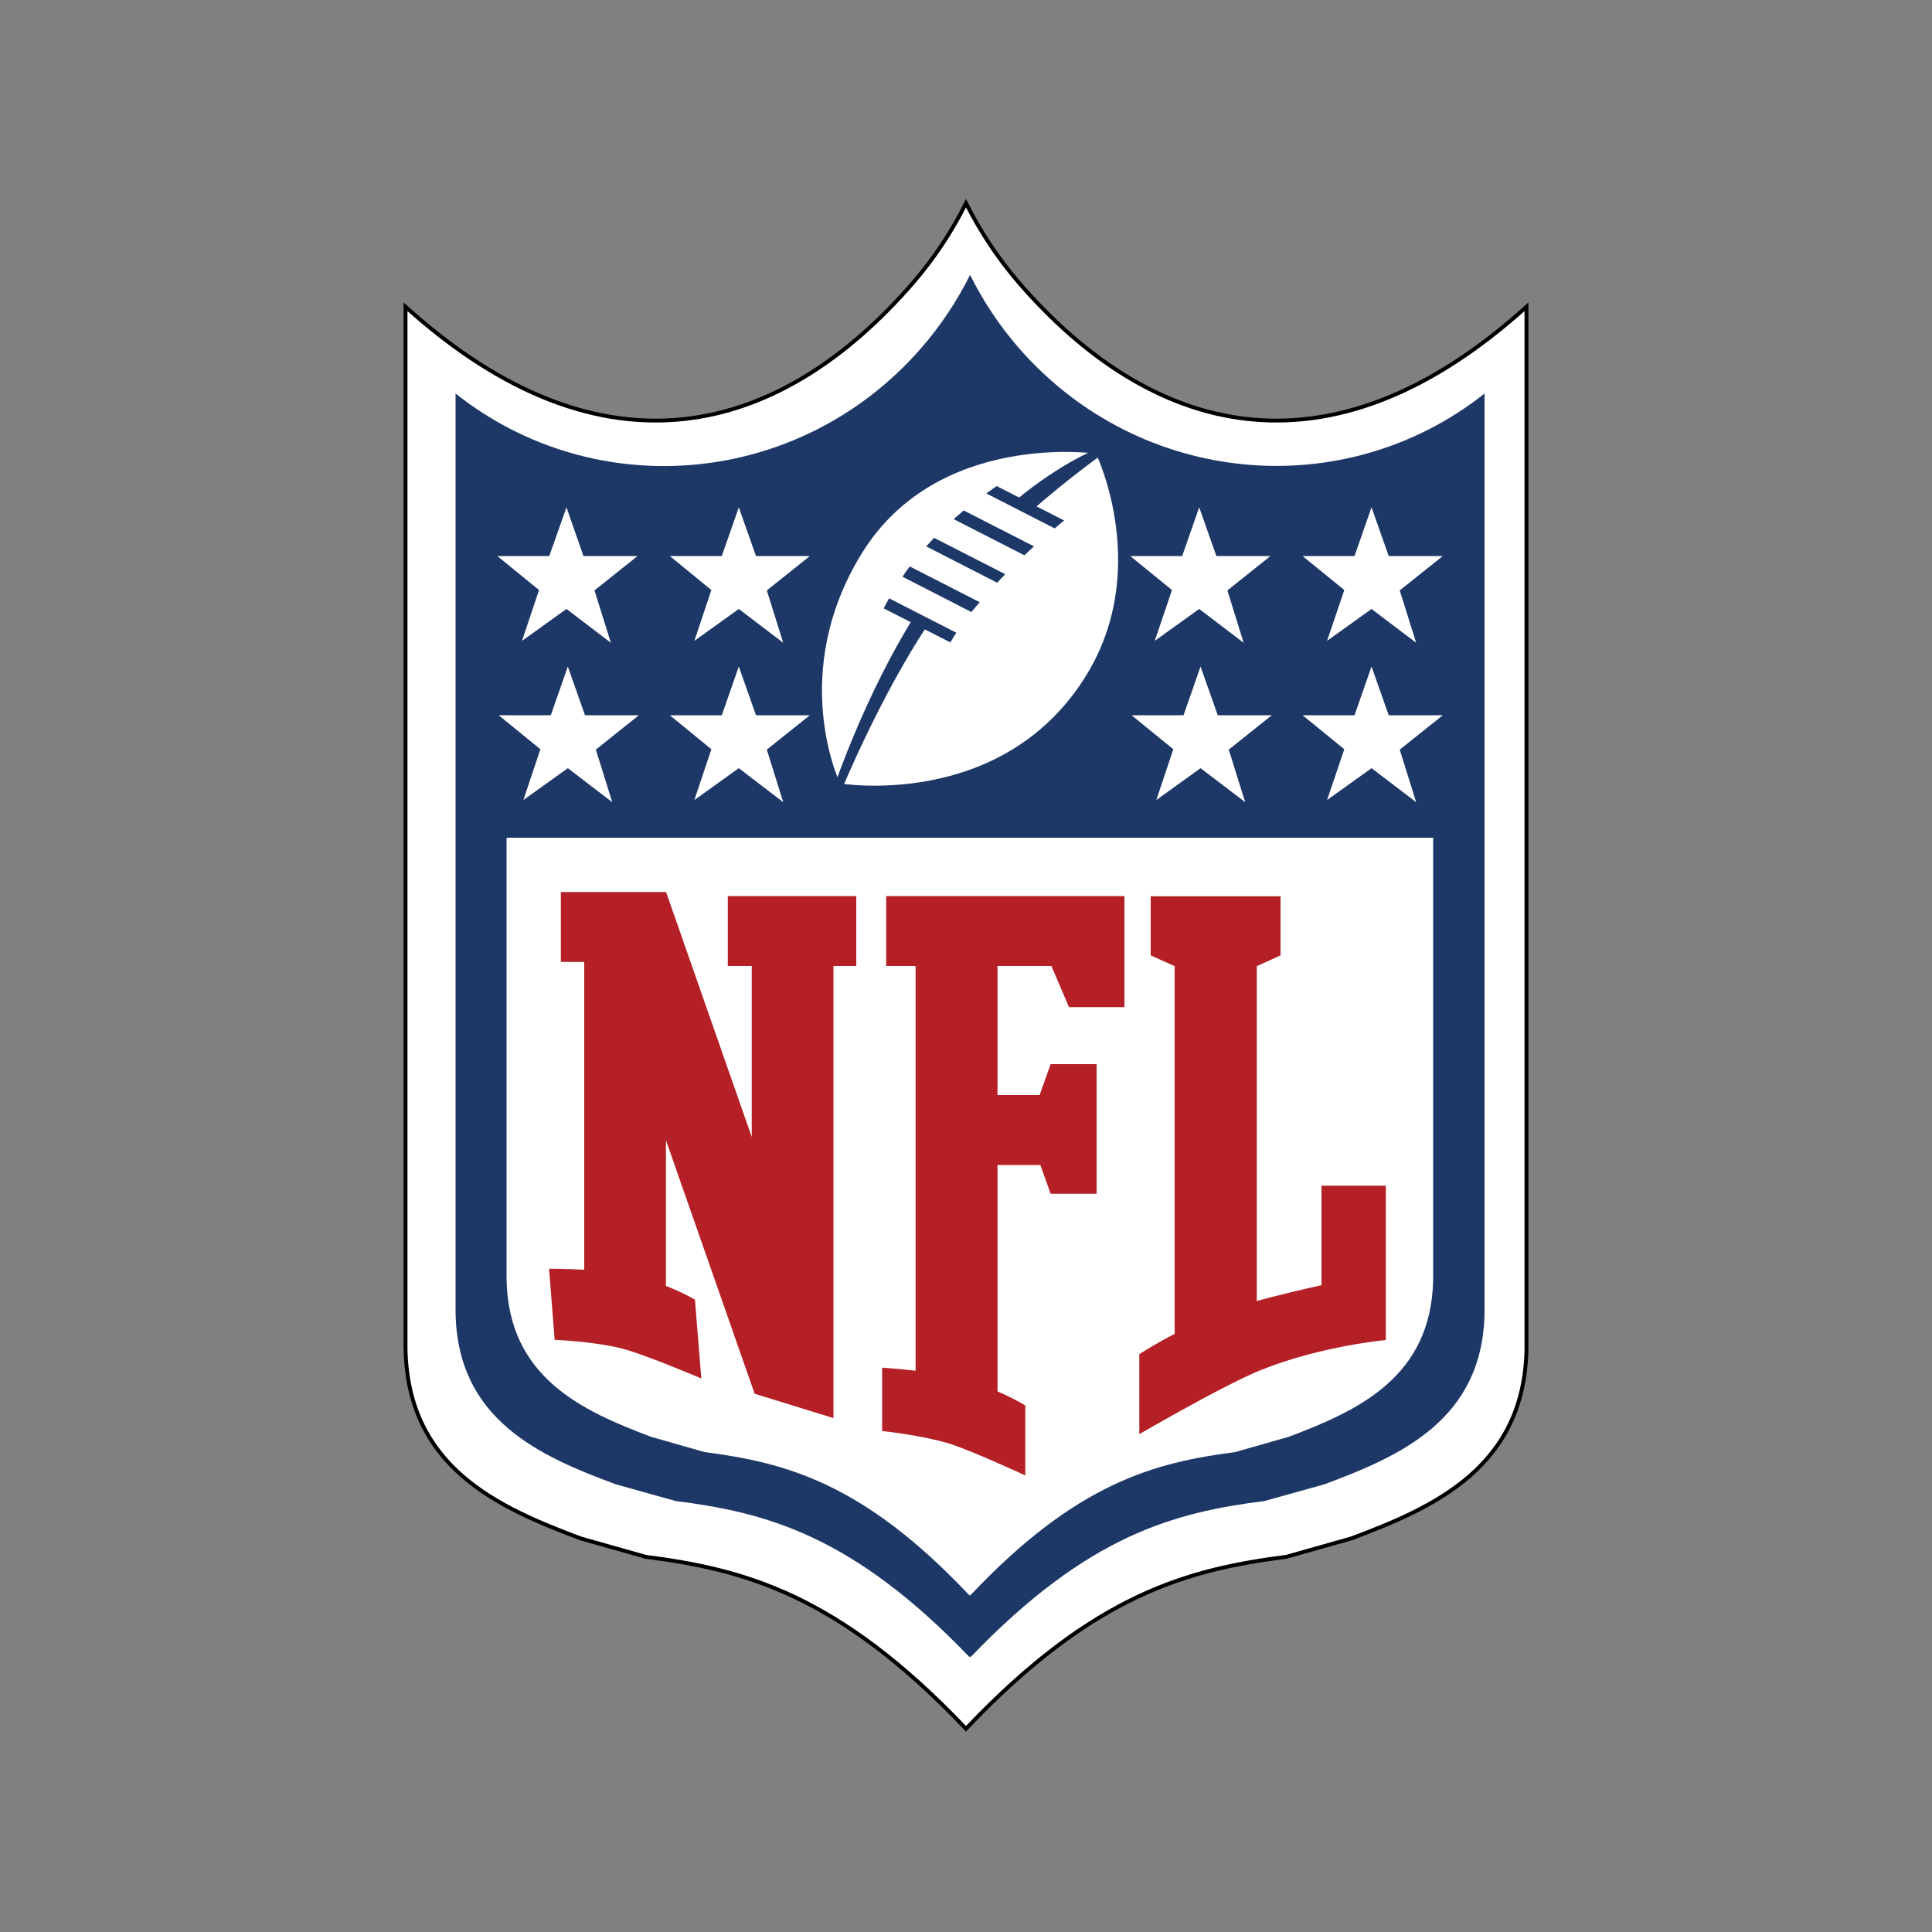 <?xml version="1.0" encoding="utf-8"?>
<!-- Generator: Adobe Illustrator 24.2.0, SVG Export Plug-In . SVG Version: 6.00 Build 0)  -->
<svg version="1.1" id="katman_1" xmlns="http://www.w3.org/2000/svg" xmlns:xlink="http://www.w3.org/1999/xlink" x="0px" y="0px"
	 viewBox="0 0 1000 1000" style="enable-background:new 0 0 1000 1000;" xml:space="preserve">
<rect x="0" y="0" width="1000" height="1000" fill="#808080" stroke="none"/>
<style type="text/css">
	.st0{fill:#FFFFFF;stroke:#000000;stroke-width:2;stroke-miterlimit:10;}
	.st1{fill:#1D3767;}
	.st2{fill:#FFFFFF;}
	.st3{fill:#B42025;}
</style>
<g>
	<path class="st0" d="M527.1,146c68.3,79.1,160.1,105.6,263,12.8v539.4c-1.1,61.2-47.7,82-90.7,98.1l-33.6,9.5
		c-50.4,6.5-99.4,19-165.8,89c-66.5-70-115.4-82.5-165.8-89l-33.6-9.5c-43-16.1-89.5-36.8-90.7-98.1V158.8
		c102.9,92.8,194.7,66.3,263-12.8c10.9-12.7,19.9-26.4,27.1-40.8C507.3,119.6,516.2,133.3,527.1,146z"/>
	<path class="st1" d="M768.4,203.7v475.9c-1,55.4-43.7,74.1-83,88.7l-30.8,8.6c-46.3,5.9-91.2,17.2-152.2,80.8
		c-0.1-0.1-0.2-0.3-0.3-0.4c-0.1,0.1-0.2,0.2-0.3,0.4c-61-63.6-106-74.9-152.2-80.8l-30.8-8.6c-39.4-14.6-82-33.3-83-88.7V203.7
		c72.7,57.6,178.4,48.2,240.9-23.4c10.3-11.8,18.7-24.6,25.4-38c6.7,13.4,15.1,26.2,25.4,38C590.1,251.8,695.7,261.2,768.4,203.7z"
		/>
	<g>
		<path class="st2" d="M567.3,234.8c0,0-81.9-11.9-121.1,51.4c-38.7,62.5-11.4,119.3-11.4,119.3s82.3,13.8,125.9-53.5
			C597,296.2,567.3,234.8,567.3,234.8z"/>
		<g>
			<path class="st1" d="M479.4,282.8l36.7,18.8c1.4-1.5,2.8-2.9,4.2-4.4l-36.8-18.8C482.2,279.8,480.8,281.3,479.4,282.8z"/>
			<path class="st1" d="M467.1,298.5l35.7,18.3c1.4-1.7,2.8-3.4,4.3-5.1l-36.2-18.5C469.6,294.9,468.3,296.7,467.1,298.5z"/>
			<path class="st1" d="M457.4,314.9l34.5,17.6c1-1.7,2-3.4,3.1-5l-34.8-17.8C459.2,311.4,458.3,313.1,457.4,314.9z"/>
			<path class="st1" d="M515.9,251.6c-1.8,1.2-3.6,2.5-5.4,3.8l35.4,18.1c1.7-1.4,3.3-2.8,4.9-4.1L515.9,251.6z"/>
			<path class="st1" d="M493.6,268.7l36.6,18.7c1.7-1.6,3.4-3.1,5-4.6l-36.4-18.6C497.1,265.7,495.4,267.2,493.6,268.7z"/>
		</g>
		<g>
			<path class="st1" d="M534.3,264c20.9-18.2,38-30.1,38-30.1l-3.1-2.1c0,0-18.9,6.7-43.9,27.5L534.3,264z"/>
			<path class="st1" d="M473.2,319.1c-25.4,40.6-41.2,87.3-41.2,87.3l3.7,2.3c0,0,19.6-47.9,44.9-85.9L473.2,319.1z"/>
		</g>
	</g>
	<g>
		<g>
			<polygon class="st2" points="709.9,262.6 718.8,287.8 746.8,287.8 724.5,305.6 733,332.7 709.9,315.2 686.9,331.7 695.8,305.4 
				674.2,287.8 701.1,287.8 			"/>
			<polygon class="st2" points="709.9,345 718.8,370.2 746.8,370.2 724.5,388 733,415.2 709.9,397.6 686.9,414.1 695.8,387.8 
				674.2,370.2 701.1,370.2 			"/>
			<polygon class="st2" points="621.4,345 630.3,370.2 658.3,370.2 636,388 644.5,415.2 621.4,397.6 598.5,414.1 607.3,387.8 
				585.7,370.2 612.6,370.2 			"/>
			<polygon class="st2" points="620.7,262.6 629.6,287.8 657.6,287.8 635.3,305.6 643.7,332.7 620.7,315.2 597.7,331.7 606.6,305.4 
				585,287.8 611.9,287.8 			"/>
		</g>
		<g>
			<polygon class="st2" points="382.4,262.6 391.3,287.8 419.2,287.8 396.9,305.6 405.4,332.7 382.4,315.2 359.4,331.7 368.2,305.4 
				346.7,287.8 373.6,287.8 			"/>
			<polygon class="st2" points="382.4,345 391.3,370.2 419.2,370.2 396.9,388 405.4,415.2 382.4,397.6 359.4,414.1 368.2,387.8 
				346.7,370.2 373.6,370.2 			"/>
			<polygon class="st2" points="293.9,345 302.8,370.2 330.7,370.2 308.4,388 316.9,415.2 293.9,397.6 270.9,414.1 279.7,387.8 
				258.1,370.2 285.1,370.2 			"/>
			<polygon class="st2" points="293.2,262.6 302,287.8 330,287.8 307.7,305.6 316.2,332.7 293.2,315.2 270.2,331.7 279,305.4 
				257.4,287.8 284.3,287.8 			"/>
		</g>
	</g>
	<path class="st2" d="M262.2,433.6v228.6c0.9,50.9,39.3,68.1,74.8,81.5l27.7,7.9c41.7,5.4,82.1,15.8,137.1,74.2
		c0.1-0.1,0.2-0.2,0.2-0.3c0.1,0.1,0.2,0.2,0.2,0.3c55-58.4,95.5-68.8,137.1-74.2l27.7-7.9c35.5-13.4,73.9-30.6,74.8-81.5V433.6
		H262.2z"/>
	<path class="st3" d="M516.3,463.8h-42.4h-15.2V500h15.2v66.7v36.2v54.8v18.3v31.9v1.6c-9.3-1.1-17.3-1.6-17.3-1.6v32.8
		c0,0,20.1,2.1,34.4,6.4c11.5,3.5,39.7,16.6,39.7,16.6v-36.2c0,0-5.5-3.5-14.4-7.3v-12.3v-50.1v-54.8h22.2l5.3,14.9h23.8v-14.9
		v-18.1v-1.1v-17v-16h-23.8l-5.7,16h-21.8V500h27.9l9.1,21.3h28.7V500v-12.8v-23.4H516.3z"/>
	<path class="st3" d="M431.5,463.8h-42.4h-12.4V500h12.4v88.5l-44.3-126.7v-0.1h-42.4h-12.1v36.2h12.1v100v59.3
		c-9.7-0.5-18.2-0.5-18.2-0.5l2.9,36.8c0,0,20.3,0.8,34.8,4.5c11.8,3,41.1,15.5,41.1,15.5l-3.3-40.8c0,0-5.8-3.5-15-7.1v-67.8v-7.6
		l45.9,131.2l40.8,12.6v-0.2v-24.1V500h11.8v-36.2H431.5z"/>
	<path class="st3" d="M684,613.7v51.5c-11.2,2.5-23.3,5.4-33.5,8.2V670v-40.4V500.1l12.3-5.6v-30.6h-12.3h-20.7h-1.1h-20.7h-12.4
		v30.6l12.4,5.6v129.6V670v20.4c-7.2,3.7-13.4,7.4-18.3,10.5v41.4c13.4-7.7,46.8-26.7,63-33.2c31.2-12.5,64.6-15.5,64.6-15.5v-3.2
		v-32.2v-44.5H684z"/>
</g>
</svg>
